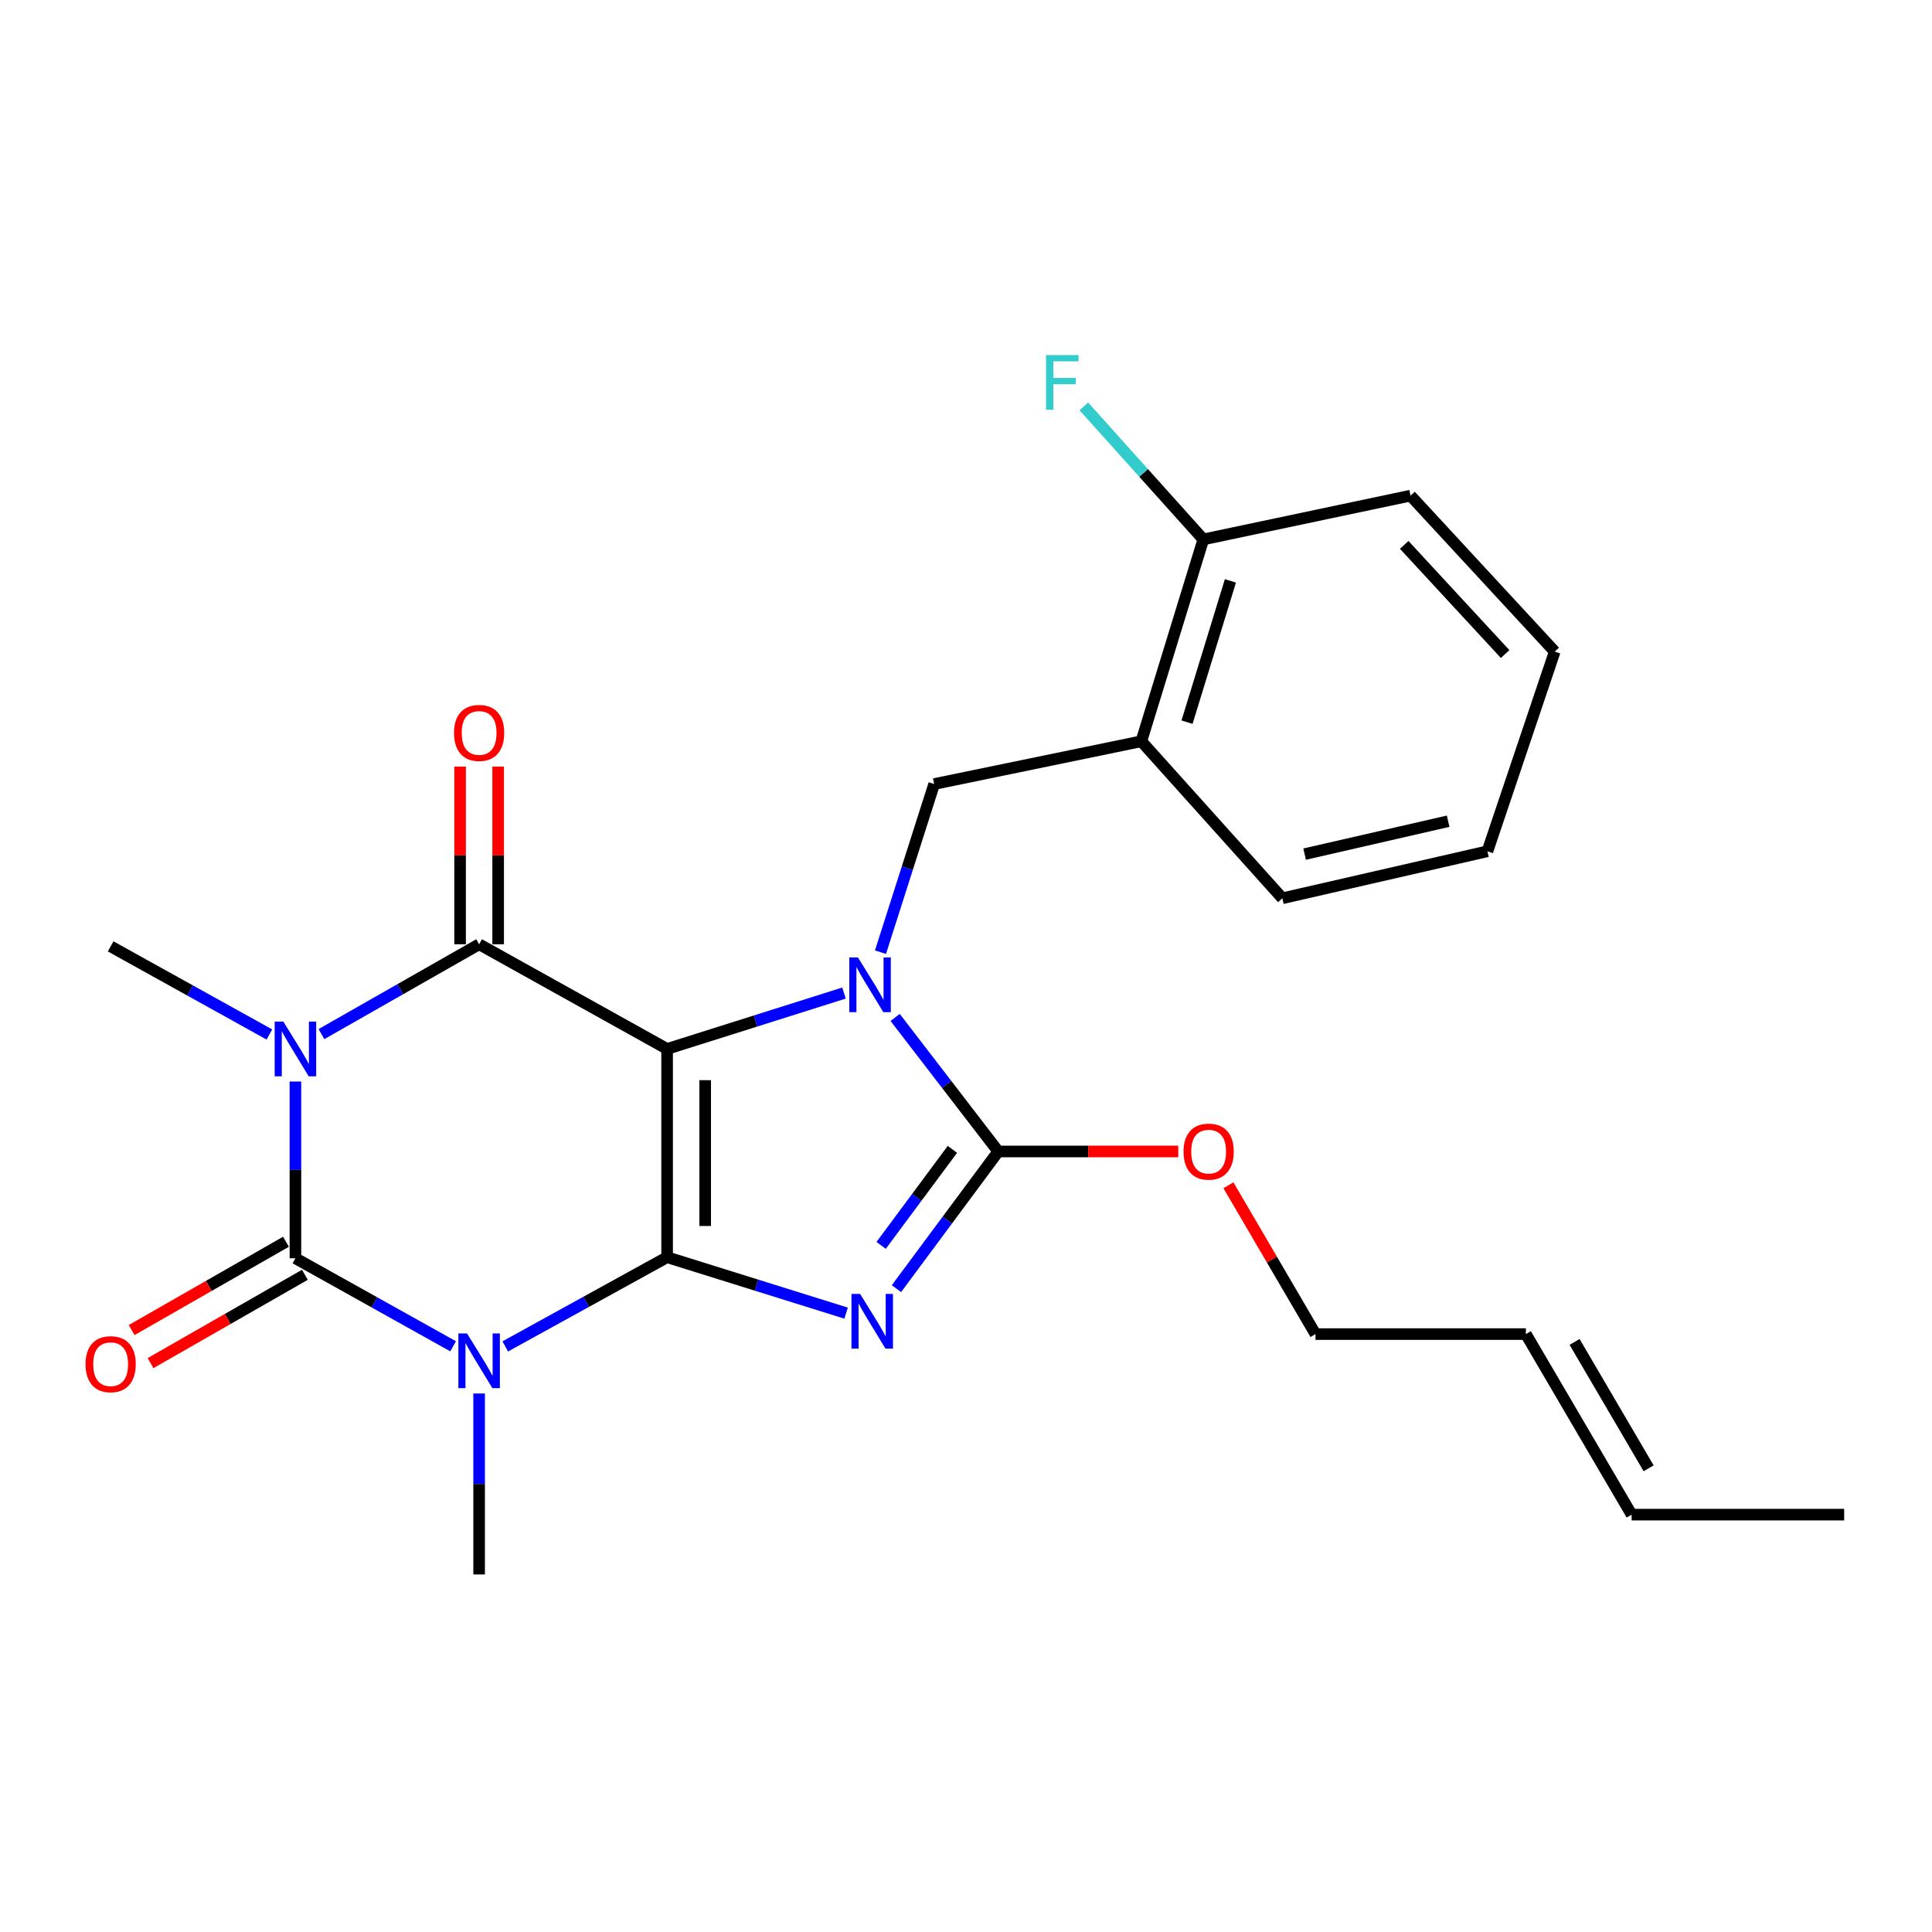 <?xml version='1.0' encoding='iso-8859-1'?>
<svg version='1.1' baseProfile='full'
              xmlns='http://www.w3.org/2000/svg'
                      xmlns:rdkit='http://www.rdkit.org/xml'
                      xmlns:xlink='http://www.w3.org/1999/xlink'
                  xml:space='preserve'
width='1000px' height='1000px' viewBox='0 0 1000 1000'>
<!-- END OF HEADER -->
<rect style='opacity:1.0;fill:#FFFFFF;stroke:none' width='1000' height='1000' x='0' y='0'> </rect>
<path class='bond-0' d='M 345.296,650.733 L 345.296,542.928' style='fill:none;fill-rule:evenodd;stroke:#000000;stroke-width:6px;stroke-linecap:butt;stroke-linejoin:miter;stroke-opacity:1' />
<path class='bond-0' d='M 365.005,634.562 L 365.005,559.099' style='fill:none;fill-rule:evenodd;stroke:#000000;stroke-width:6px;stroke-linecap:butt;stroke-linejoin:miter;stroke-opacity:1' />
<path class='bond-1' d='M 345.296,650.733 L 391.617,665.203' style='fill:none;fill-rule:evenodd;stroke:#000000;stroke-width:6px;stroke-linecap:butt;stroke-linejoin:miter;stroke-opacity:1' />
<path class='bond-1' d='M 391.617,665.203 L 437.938,679.674' style='fill:none;fill-rule:evenodd;stroke:#0000FF;stroke-width:6px;stroke-linecap:butt;stroke-linejoin:miter;stroke-opacity:1' />
<path class='bond-2' d='M 345.296,650.733 L 303.403,673.817' style='fill:none;fill-rule:evenodd;stroke:#000000;stroke-width:6px;stroke-linecap:butt;stroke-linejoin:miter;stroke-opacity:1' />
<path class='bond-2' d='M 303.403,673.817 L 261.51,696.902' style='fill:none;fill-rule:evenodd;stroke:#0000FF;stroke-width:6px;stroke-linecap:butt;stroke-linejoin:miter;stroke-opacity:1' />
<path class='bond-3' d='M 345.296,542.928 L 391.072,528.467' style='fill:none;fill-rule:evenodd;stroke:#000000;stroke-width:6px;stroke-linecap:butt;stroke-linejoin:miter;stroke-opacity:1' />
<path class='bond-3' d='M 391.072,528.467 L 436.848,514.005' style='fill:none;fill-rule:evenodd;stroke:#0000FF;stroke-width:6px;stroke-linecap:butt;stroke-linejoin:miter;stroke-opacity:1' />
<path class='bond-6' d='M 345.296,542.928 L 247.992,488.753' style='fill:none;fill-rule:evenodd;stroke:#000000;stroke-width:6px;stroke-linecap:butt;stroke-linejoin:miter;stroke-opacity:1' />
<path class='bond-7' d='M 463.998,667.001 L 490.346,631.5' style='fill:none;fill-rule:evenodd;stroke:#0000FF;stroke-width:6px;stroke-linecap:butt;stroke-linejoin:miter;stroke-opacity:1' />
<path class='bond-7' d='M 490.346,631.5 L 516.693,595.999' style='fill:none;fill-rule:evenodd;stroke:#000000;stroke-width:6px;stroke-linecap:butt;stroke-linejoin:miter;stroke-opacity:1' />
<path class='bond-7' d='M 456.076,644.605 L 474.52,619.754' style='fill:none;fill-rule:evenodd;stroke:#0000FF;stroke-width:6px;stroke-linecap:butt;stroke-linejoin:miter;stroke-opacity:1' />
<path class='bond-7' d='M 474.52,619.754 L 492.963,594.904' style='fill:none;fill-rule:evenodd;stroke:#000000;stroke-width:6px;stroke-linecap:butt;stroke-linejoin:miter;stroke-opacity:1' />
<path class='bond-5' d='M 234.53,696.836 L 193.72,674.058' style='fill:none;fill-rule:evenodd;stroke:#0000FF;stroke-width:6px;stroke-linecap:butt;stroke-linejoin:miter;stroke-opacity:1' />
<path class='bond-5' d='M 193.72,674.058 L 152.911,651.28' style='fill:none;fill-rule:evenodd;stroke:#000000;stroke-width:6px;stroke-linecap:butt;stroke-linejoin:miter;stroke-opacity:1' />
<path class='bond-14' d='M 247.992,721.275 L 247.992,768.105' style='fill:none;fill-rule:evenodd;stroke:#0000FF;stroke-width:6px;stroke-linecap:butt;stroke-linejoin:miter;stroke-opacity:1' />
<path class='bond-14' d='M 247.992,768.105 L 247.992,814.936' style='fill:none;fill-rule:evenodd;stroke:#000000;stroke-width:6px;stroke-linecap:butt;stroke-linejoin:miter;stroke-opacity:1' />
<path class='bond-8' d='M 455.734,492.854 L 469.631,449.334' style='fill:none;fill-rule:evenodd;stroke:#0000FF;stroke-width:6px;stroke-linecap:butt;stroke-linejoin:miter;stroke-opacity:1' />
<path class='bond-8' d='M 469.631,449.334 L 483.528,405.814' style='fill:none;fill-rule:evenodd;stroke:#000000;stroke-width:6px;stroke-linecap:butt;stroke-linejoin:miter;stroke-opacity:1' />
<path class='bond-25' d='M 463.327,526.623 L 490.01,561.311' style='fill:none;fill-rule:evenodd;stroke:#0000FF;stroke-width:6px;stroke-linecap:butt;stroke-linejoin:miter;stroke-opacity:1' />
<path class='bond-25' d='M 490.01,561.311 L 516.693,595.999' style='fill:none;fill-rule:evenodd;stroke:#000000;stroke-width:6px;stroke-linecap:butt;stroke-linejoin:miter;stroke-opacity:1' />
<path class='bond-4' d='M 152.911,559.797 L 152.911,605.539' style='fill:none;fill-rule:evenodd;stroke:#0000FF;stroke-width:6px;stroke-linecap:butt;stroke-linejoin:miter;stroke-opacity:1' />
<path class='bond-4' d='M 152.911,605.539 L 152.911,651.28' style='fill:none;fill-rule:evenodd;stroke:#000000;stroke-width:6px;stroke-linecap:butt;stroke-linejoin:miter;stroke-opacity:1' />
<path class='bond-15' d='M 139.436,535.45 L 98.353,512.649' style='fill:none;fill-rule:evenodd;stroke:#0000FF;stroke-width:6px;stroke-linecap:butt;stroke-linejoin:miter;stroke-opacity:1' />
<path class='bond-15' d='M 98.353,512.649 L 57.271,489.847' style='fill:none;fill-rule:evenodd;stroke:#000000;stroke-width:6px;stroke-linecap:butt;stroke-linejoin:miter;stroke-opacity:1' />
<path class='bond-26' d='M 166.387,535.25 L 207.189,512.001' style='fill:none;fill-rule:evenodd;stroke:#0000FF;stroke-width:6px;stroke-linecap:butt;stroke-linejoin:miter;stroke-opacity:1' />
<path class='bond-26' d='M 207.189,512.001 L 247.992,488.753' style='fill:none;fill-rule:evenodd;stroke:#000000;stroke-width:6px;stroke-linecap:butt;stroke-linejoin:miter;stroke-opacity:1' />
<path class='bond-10' d='M 148.016,642.728 L 108.074,665.587' style='fill:none;fill-rule:evenodd;stroke:#000000;stroke-width:6px;stroke-linecap:butt;stroke-linejoin:miter;stroke-opacity:1' />
<path class='bond-10' d='M 108.074,665.587 L 68.131,688.446' style='fill:none;fill-rule:evenodd;stroke:#FF0000;stroke-width:6px;stroke-linecap:butt;stroke-linejoin:miter;stroke-opacity:1' />
<path class='bond-10' d='M 157.805,659.833 L 117.863,682.692' style='fill:none;fill-rule:evenodd;stroke:#000000;stroke-width:6px;stroke-linecap:butt;stroke-linejoin:miter;stroke-opacity:1' />
<path class='bond-10' d='M 117.863,682.692 L 77.92,705.551' style='fill:none;fill-rule:evenodd;stroke:#FF0000;stroke-width:6px;stroke-linecap:butt;stroke-linejoin:miter;stroke-opacity:1' />
<path class='bond-11' d='M 257.846,488.753 L 257.846,442.767' style='fill:none;fill-rule:evenodd;stroke:#000000;stroke-width:6px;stroke-linecap:butt;stroke-linejoin:miter;stroke-opacity:1' />
<path class='bond-11' d='M 257.846,442.767 L 257.846,396.781' style='fill:none;fill-rule:evenodd;stroke:#FF0000;stroke-width:6px;stroke-linecap:butt;stroke-linejoin:miter;stroke-opacity:1' />
<path class='bond-11' d='M 238.138,488.753 L 238.138,442.767' style='fill:none;fill-rule:evenodd;stroke:#000000;stroke-width:6px;stroke-linecap:butt;stroke-linejoin:miter;stroke-opacity:1' />
<path class='bond-11' d='M 238.138,442.767 L 238.138,396.781' style='fill:none;fill-rule:evenodd;stroke:#FF0000;stroke-width:6px;stroke-linecap:butt;stroke-linejoin:miter;stroke-opacity:1' />
<path class='bond-13' d='M 516.693,595.999 L 563.281,595.999' style='fill:none;fill-rule:evenodd;stroke:#000000;stroke-width:6px;stroke-linecap:butt;stroke-linejoin:miter;stroke-opacity:1' />
<path class='bond-13' d='M 563.281,595.999 L 609.87,595.999' style='fill:none;fill-rule:evenodd;stroke:#FF0000;stroke-width:6px;stroke-linecap:butt;stroke-linejoin:miter;stroke-opacity:1' />
<path class='bond-9' d='M 483.528,405.814 L 590.752,383.685' style='fill:none;fill-rule:evenodd;stroke:#000000;stroke-width:6px;stroke-linecap:butt;stroke-linejoin:miter;stroke-opacity:1' />
<path class='bond-12' d='M 590.752,383.685 L 622.833,279.199' style='fill:none;fill-rule:evenodd;stroke:#000000;stroke-width:6px;stroke-linecap:butt;stroke-linejoin:miter;stroke-opacity:1' />
<path class='bond-12' d='M 614.405,373.797 L 636.861,300.656' style='fill:none;fill-rule:evenodd;stroke:#000000;stroke-width:6px;stroke-linecap:butt;stroke-linejoin:miter;stroke-opacity:1' />
<path class='bond-19' d='M 590.752,383.685 L 663.75,464.949' style='fill:none;fill-rule:evenodd;stroke:#000000;stroke-width:6px;stroke-linecap:butt;stroke-linejoin:miter;stroke-opacity:1' />
<path class='bond-18' d='M 622.833,279.199 L 591.915,244.774' style='fill:none;fill-rule:evenodd;stroke:#000000;stroke-width:6px;stroke-linecap:butt;stroke-linejoin:miter;stroke-opacity:1' />
<path class='bond-18' d='M 591.915,244.774 L 560.997,210.35' style='fill:none;fill-rule:evenodd;stroke:#33CCCC;stroke-width:6px;stroke-linecap:butt;stroke-linejoin:miter;stroke-opacity:1' />
<path class='bond-21' d='M 622.833,279.199 L 730.09,256.545' style='fill:none;fill-rule:evenodd;stroke:#000000;stroke-width:6px;stroke-linecap:butt;stroke-linejoin:miter;stroke-opacity:1' />
<path class='bond-20' d='M 635.83,613.496 L 658.363,652.009' style='fill:none;fill-rule:evenodd;stroke:#FF0000;stroke-width:6px;stroke-linecap:butt;stroke-linejoin:miter;stroke-opacity:1' />
<path class='bond-20' d='M 658.363,652.009 L 680.896,690.522' style='fill:none;fill-rule:evenodd;stroke:#000000;stroke-width:6px;stroke-linecap:butt;stroke-linejoin:miter;stroke-opacity:1' />
<path class='bond-16' d='M 789.784,690.522 L 680.896,690.522' style='fill:none;fill-rule:evenodd;stroke:#000000;stroke-width:6px;stroke-linecap:butt;stroke-linejoin:miter;stroke-opacity:1' />
<path class='bond-17' d='M 789.784,690.522 L 844.529,783.972' style='fill:none;fill-rule:evenodd;stroke:#000000;stroke-width:6px;stroke-linecap:butt;stroke-linejoin:miter;stroke-opacity:1' />
<path class='bond-17' d='M 815.001,694.577 L 853.323,759.992' style='fill:none;fill-rule:evenodd;stroke:#000000;stroke-width:6px;stroke-linecap:butt;stroke-linejoin:miter;stroke-opacity:1' />
<path class='bond-22' d='M 844.529,783.972 L 954.545,783.972' style='fill:none;fill-rule:evenodd;stroke:#000000;stroke-width:6px;stroke-linecap:butt;stroke-linejoin:miter;stroke-opacity:1' />
<path class='bond-23' d='M 663.75,464.949 L 769.89,440.621' style='fill:none;fill-rule:evenodd;stroke:#000000;stroke-width:6px;stroke-linecap:butt;stroke-linejoin:miter;stroke-opacity:1' />
<path class='bond-23' d='M 675.267,442.09 L 749.565,425.06' style='fill:none;fill-rule:evenodd;stroke:#000000;stroke-width:6px;stroke-linecap:butt;stroke-linejoin:miter;stroke-opacity:1' />
<path class='bond-27' d='M 730.09,256.545 L 804.719,337.262' style='fill:none;fill-rule:evenodd;stroke:#000000;stroke-width:6px;stroke-linecap:butt;stroke-linejoin:miter;stroke-opacity:1' />
<path class='bond-27' d='M 726.813,282.032 L 779.053,338.534' style='fill:none;fill-rule:evenodd;stroke:#000000;stroke-width:6px;stroke-linecap:butt;stroke-linejoin:miter;stroke-opacity:1' />
<path class='bond-24' d='M 769.89,440.621 L 804.719,337.262' style='fill:none;fill-rule:evenodd;stroke:#000000;stroke-width:6px;stroke-linecap:butt;stroke-linejoin:miter;stroke-opacity:1' />
<path  class='atom-2' d='M 445.198 669.738
L 454.478 684.738
Q 455.398 686.218, 456.878 688.898
Q 458.358 691.578, 458.438 691.738
L 458.438 669.738
L 462.198 669.738
L 462.198 698.058
L 458.318 698.058
L 448.358 681.658
Q 447.198 679.738, 445.958 677.538
Q 444.758 675.338, 444.398 674.658
L 444.398 698.058
L 440.718 698.058
L 440.718 669.738
L 445.198 669.738
' fill='#0000FF'/>
<path  class='atom-3' d='M 241.732 690.19
L 251.012 705.19
Q 251.932 706.67, 253.412 709.35
Q 254.892 712.03, 254.972 712.19
L 254.972 690.19
L 258.732 690.19
L 258.732 718.51
L 254.852 718.51
L 244.892 702.11
Q 243.732 700.19, 242.492 697.99
Q 241.292 695.79, 240.932 695.11
L 240.932 718.51
L 237.252 718.51
L 237.252 690.19
L 241.732 690.19
' fill='#0000FF'/>
<path  class='atom-4' d='M 444.082 495.582
L 453.362 510.582
Q 454.282 512.062, 455.762 514.742
Q 457.242 517.422, 457.322 517.582
L 457.322 495.582
L 461.082 495.582
L 461.082 523.902
L 457.202 523.902
L 447.242 507.502
Q 446.082 505.582, 444.842 503.382
Q 443.642 501.182, 443.282 500.502
L 443.282 523.902
L 439.602 523.902
L 439.602 495.582
L 444.082 495.582
' fill='#0000FF'/>
<path  class='atom-5' d='M 146.651 528.768
L 155.931 543.768
Q 156.851 545.248, 158.331 547.928
Q 159.811 550.608, 159.891 550.768
L 159.891 528.768
L 163.651 528.768
L 163.651 557.088
L 159.771 557.088
L 149.811 540.688
Q 148.651 538.768, 147.411 536.568
Q 146.211 534.368, 145.851 533.688
L 145.851 557.088
L 142.171 557.088
L 142.171 528.768
L 146.651 528.768
' fill='#0000FF'/>
<path  class='atom-11' d='M 44.271 706.095
Q 44.271 699.295, 47.631 695.495
Q 50.991 691.695, 57.271 691.695
Q 63.551 691.695, 66.911 695.495
Q 70.271 699.295, 70.271 706.095
Q 70.271 712.975, 66.871 716.895
Q 63.471 720.775, 57.271 720.775
Q 51.031 720.775, 47.631 716.895
Q 44.271 713.015, 44.271 706.095
M 57.271 717.575
Q 61.591 717.575, 63.911 714.695
Q 66.271 711.775, 66.271 706.095
Q 66.271 700.535, 63.911 697.735
Q 61.591 694.895, 57.271 694.895
Q 52.951 694.895, 50.591 697.695
Q 48.271 700.495, 48.271 706.095
Q 48.271 711.815, 50.591 714.695
Q 52.951 717.575, 57.271 717.575
' fill='#FF0000'/>
<path  class='atom-12' d='M 234.992 379.364
Q 234.992 372.564, 238.352 368.764
Q 241.712 364.964, 247.992 364.964
Q 254.272 364.964, 257.632 368.764
Q 260.992 372.564, 260.992 379.364
Q 260.992 386.244, 257.592 390.164
Q 254.192 394.044, 247.992 394.044
Q 241.752 394.044, 238.352 390.164
Q 234.992 386.284, 234.992 379.364
M 247.992 390.844
Q 252.312 390.844, 254.632 387.964
Q 256.992 385.044, 256.992 379.364
Q 256.992 373.804, 254.632 371.004
Q 252.312 368.164, 247.992 368.164
Q 243.672 368.164, 241.312 370.964
Q 238.992 373.764, 238.992 379.364
Q 238.992 385.084, 241.312 387.964
Q 243.672 390.844, 247.992 390.844
' fill='#FF0000'/>
<path  class='atom-14' d='M 612.592 596.079
Q 612.592 589.279, 615.952 585.479
Q 619.312 581.679, 625.592 581.679
Q 631.872 581.679, 635.232 585.479
Q 638.592 589.279, 638.592 596.079
Q 638.592 602.959, 635.192 606.879
Q 631.792 610.759, 625.592 610.759
Q 619.352 610.759, 615.952 606.879
Q 612.592 602.999, 612.592 596.079
M 625.592 607.559
Q 629.912 607.559, 632.232 604.679
Q 634.592 601.759, 634.592 596.079
Q 634.592 590.519, 632.232 587.719
Q 629.912 584.879, 625.592 584.879
Q 621.272 584.879, 618.912 587.679
Q 616.592 590.479, 616.592 596.079
Q 616.592 601.799, 618.912 604.679
Q 621.272 607.559, 625.592 607.559
' fill='#FF0000'/>
<path  class='atom-19' d='M 541.427 183.775
L 558.267 183.775
L 558.267 187.015
L 545.227 187.015
L 545.227 195.615
L 556.827 195.615
L 556.827 198.895
L 545.227 198.895
L 545.227 212.095
L 541.427 212.095
L 541.427 183.775
' fill='#33CCCC'/>
</svg>
